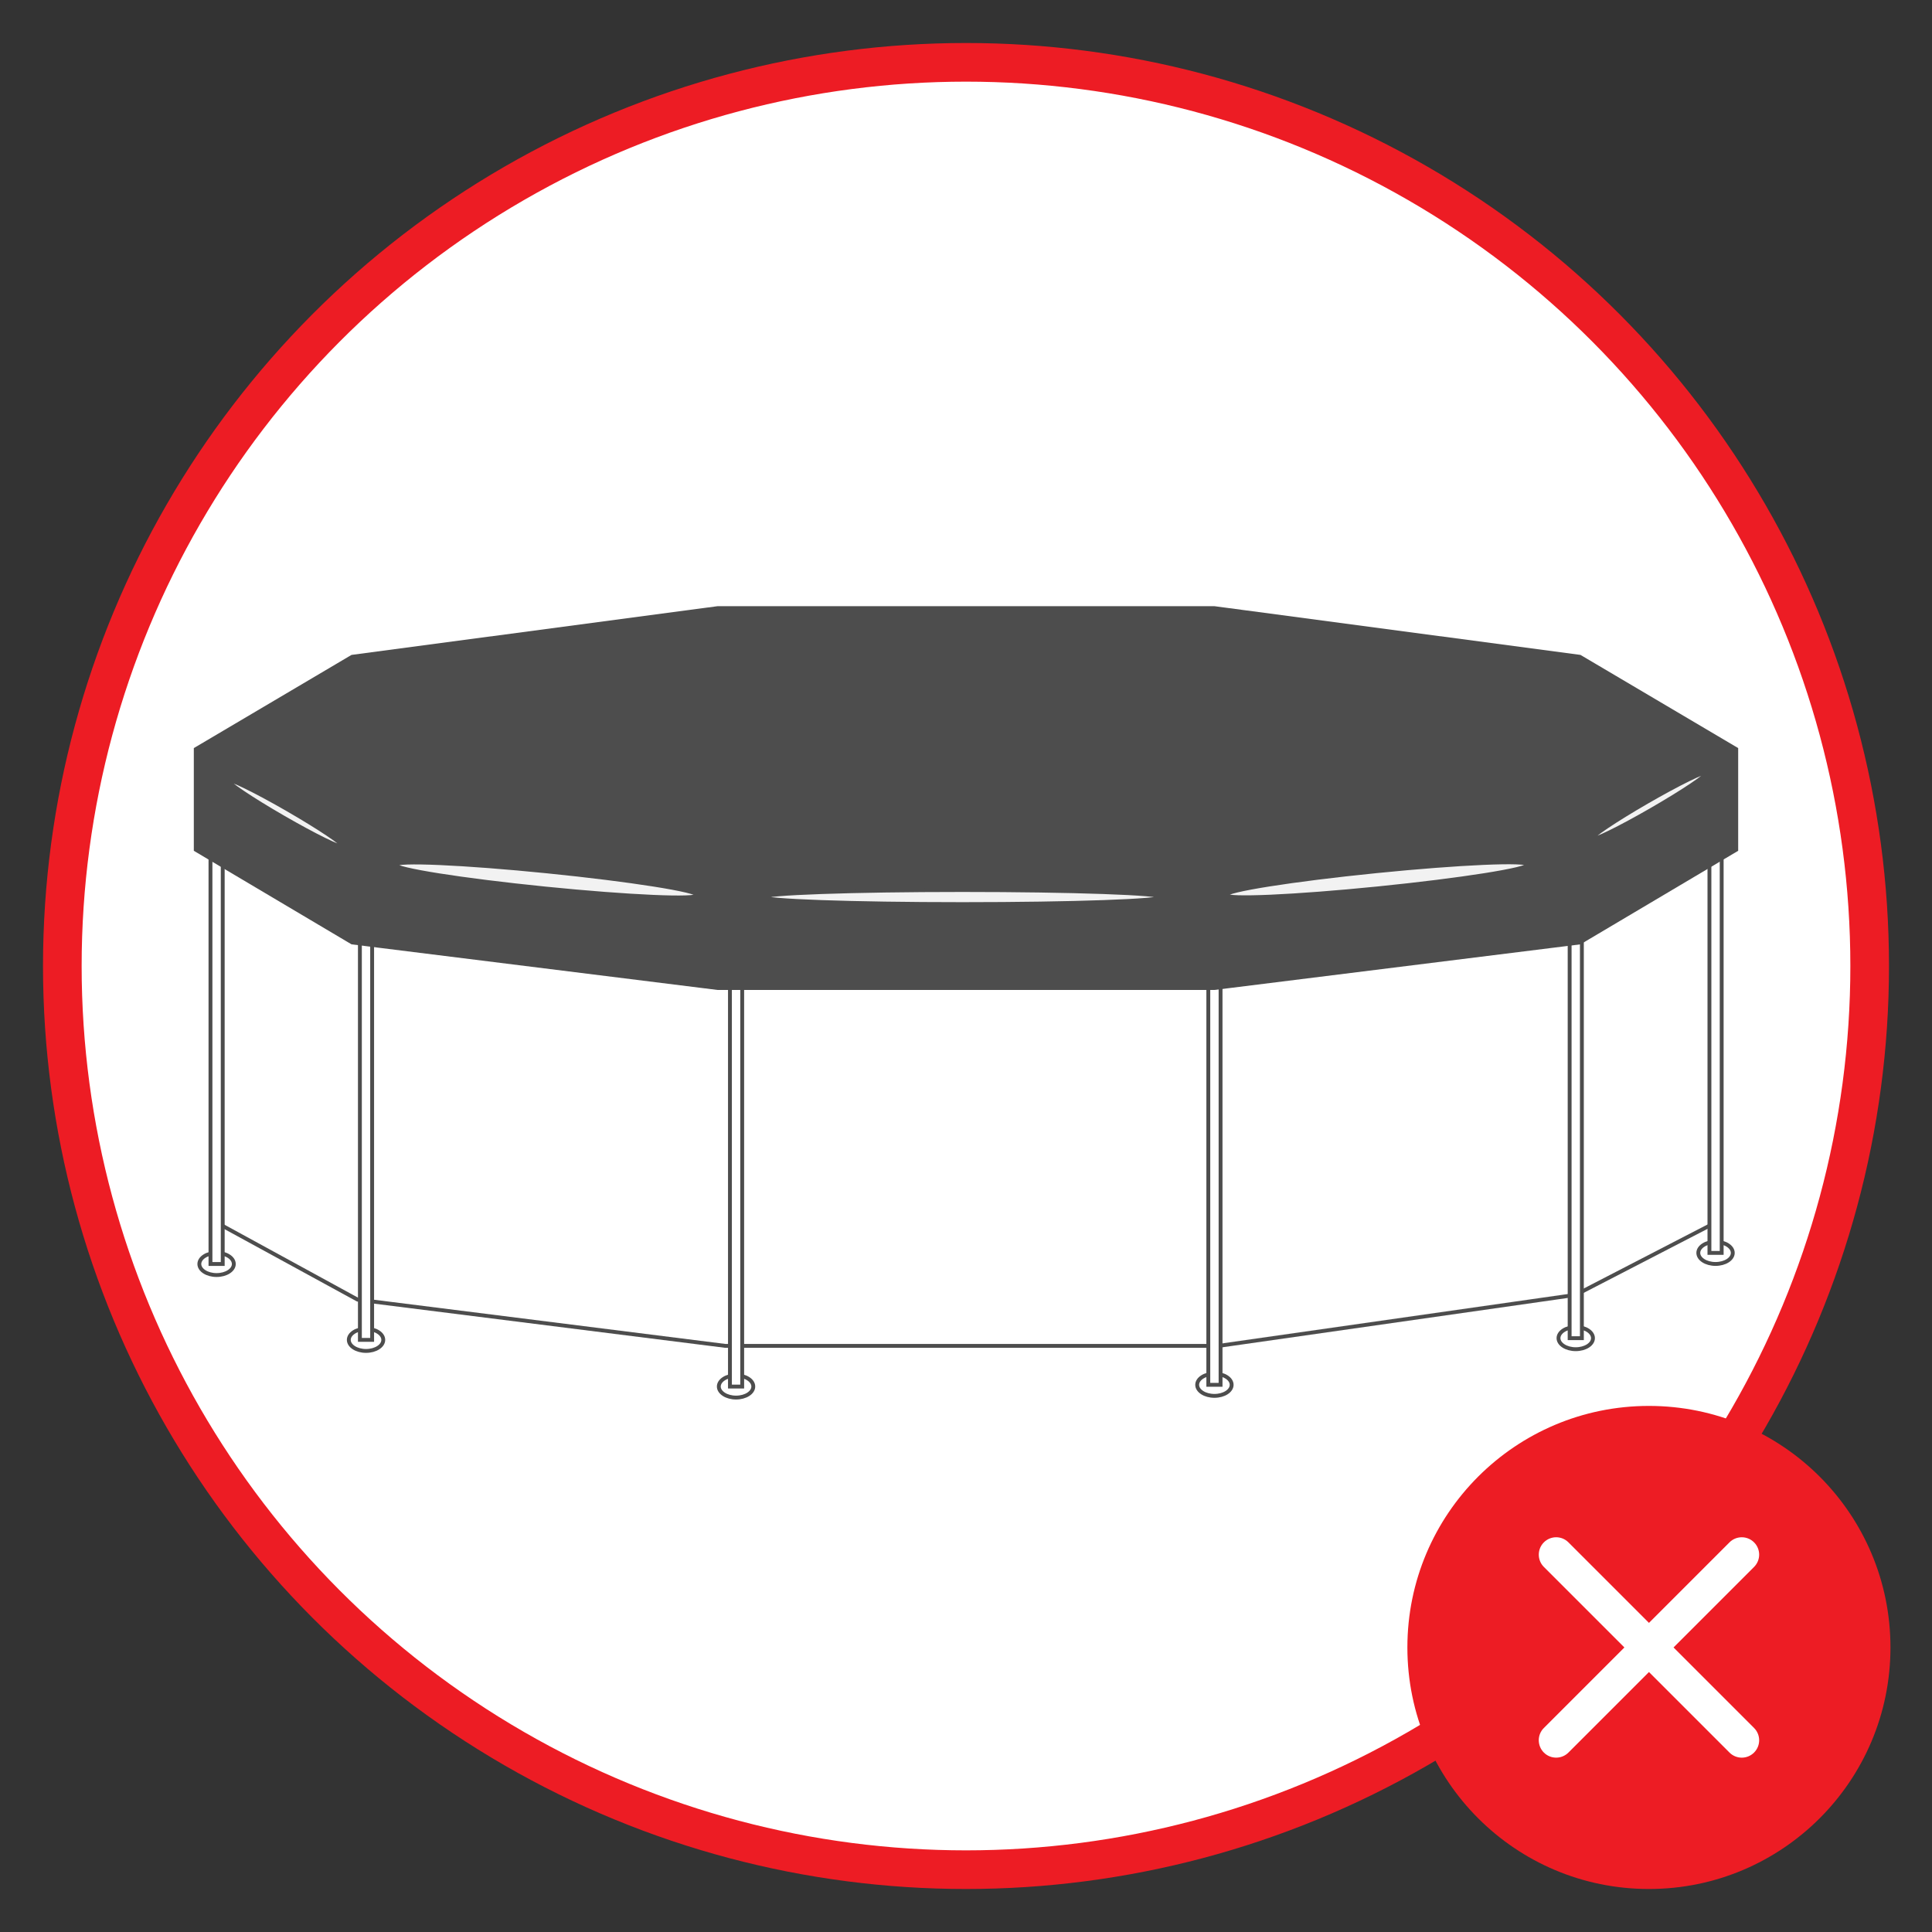 <svg xmlns="http://www.w3.org/2000/svg" xmlns:xlink="http://www.w3.org/1999/xlink" id="Livello_1" data-name="Livello 1" viewBox="0 0 500 500"><rect x="0" y="0" width="500" height="500" fill="#333333" stroke="none"/><defs><style>      .cls-1 {        fill: #f2f2f2;      }      .cls-1, .cls-2, .cls-3, .cls-4 {        stroke-miterlimit: 10;      }      .cls-1, .cls-3, .cls-4 {        stroke: #4d4d4d;      }      .cls-5, .cls-2, .cls-4 {        fill: #fff;      }      .cls-6 {        fill: none;      }      .cls-7 {        clip-path: url(#clippath-1);      }      .cls-2 {        stroke: #ed1c24;        stroke-width: 10px;      }      .cls-3 {        fill: #4d4d4d;      }      .cls-8 {        fill: #ed1c24;      }      .cls-9 {        clip-path: url(#clippath);      }    </style><clipPath id="clippath"><rect class="cls-6" x="250" y="136.95" width="204.3" height="139.19"></rect></clipPath><clipPath id="clippath-1"><rect class="cls-6" x="45.7" y="136.95" width="204.3" height="139.19" transform="translate(295.7 413.08) rotate(-180)"></rect></clipPath></defs><circle class="cls-2" cx="250" cy="250" r="233.87"></circle><circle class="cls-8" cx="426.74" cy="426.36" r="62.51"></circle><path class="cls-5" d="M453.95,399.16c1.76,1.76,1.76,4.6,0,6.36l-20.84,20.84,20.84,20.84c1.76,1.76,1.76,4.6,0,6.36s-4.6,1.76-6.36,0l-20.84-20.84-20.84,20.84c-1.75,1.75-4.6,1.76-6.36,0-.88-.88-1.31-2.03-1.32-3.18,0-1.15.44-2.31,1.32-3.18l20.84-20.84-20.84-20.84c-1.75-1.75-1.75-4.61,0-6.36.88-.88,2.04-1.32,3.18-1.32,1.15,0,2.31.44,3.18,1.32l20.84,20.84,20.84-20.84c1.76-1.76,4.61-1.75,6.36,0Z"></path><g><g><polygon class="cls-4" points="56.02 316.39 56.02 214.18 92.23 191.77 190.15 178.26 309.55 178.26 408.07 191.46 443.98 212.95 443.98 316.39 407.77 335.11 315.38 348.31 187.69 348.31 92.54 336.34 56.02 316.39"></polygon><polygon class="cls-4" points="62.87 214.73 94.01 196.55 190.47 182.55 310.44 182.55 405.98 196.55 437.42 214.73 407.51 233.2 314.1 245.71 192.61 245.71 97.37 234.09 62.87 214.73"></polygon><g><ellipse class="cls-4" cx="56.05" cy="327.12" rx="4.46" ry="2.86"></ellipse><rect class="cls-4" x="54.47" y="213.55" width="3.17" height="113.57"></rect><ellipse class="cls-4" cx="56.05" cy="214.44" rx="3.84" ry="2.86"></ellipse></g><g><ellipse class="cls-4" cx="94.73" cy="346.76" rx="4.46" ry="2.86"></ellipse><rect class="cls-4" x="93.14" y="233.19" width="3.17" height="113.57"></rect><ellipse class="cls-4" cx="94.73" cy="234.09" rx="3.84" ry="2.86"></ellipse></g><g><ellipse class="cls-4" cx="190.49" cy="358.83" rx="4.46" ry="2.86"></ellipse><rect class="cls-4" x="188.91" y="245.27" width="3.17" height="113.57"></rect><ellipse class="cls-4" cx="190.49" cy="246.16" rx="3.84" ry="2.86"></ellipse></g><g><ellipse class="cls-4" cx="314.29" cy="358.39" rx="4.46" ry="2.86"></ellipse><rect class="cls-4" x="312.71" y="244.82" width="3.17" height="113.57"></rect><ellipse class="cls-4" cx="314.29" cy="245.71" rx="3.84" ry="2.86"></ellipse></g><g><ellipse class="cls-4" cx="407.8" cy="346.31" rx="4.46" ry="2.86"></ellipse><rect class="cls-4" x="406.22" y="232.75" width="3.17" height="113.57"></rect><ellipse class="cls-4" cx="407.8" cy="233.64" rx="3.84" ry="2.86"></ellipse></g><g><ellipse class="cls-4" cx="443.98" cy="324.25" rx="4.46" ry="2.86"></ellipse><rect class="cls-4" x="442.4" y="210.68" width="3.17" height="113.57"></rect><ellipse class="cls-4" cx="443.98" cy="211.58" rx="3.84" ry="2.86"></ellipse></g></g><g><g class="cls-9"><polygon class="cls-3" points="49.14 222.78 92.15 244.85 189.03 255.7 314.26 255.7 408.86 243.91 449.34 219.9 449.34 193.89 408.86 169.97 314.26 157.38 189.03 157.38 92.15 171.37 49.14 200.58 49.14 222.78"></polygon></g><g class="cls-7"><polygon class="cls-3" points="450.86 222.78 407.85 244.85 310.97 255.7 185.74 255.7 91.14 243.91 50.66 219.9 50.66 193.89 91.14 169.97 185.74 157.38 310.97 157.38 407.85 171.37 450.86 200.58 450.86 222.78"></polygon></g></g><g><ellipse class="cls-1" cx="141.41" cy="227.72" rx="2.23" ry="39.34" transform="translate(-99.33 345.62) rotate(-84.25)"></ellipse><ellipse class="cls-1" cx="356.35" cy="227.72" rx="39.34" ry="2.23" transform="translate(-21.01 36.82) rotate(-5.75)"></ellipse><ellipse class="cls-1" cx="249.08" cy="232.16" rx="51.58" ry="1.82"></ellipse><ellipse class="cls-1" cx="73.9" cy="210.54" rx="1.17" ry="17.22" transform="translate(-145.38 169.26) rotate(-60)"></ellipse><ellipse class="cls-1" cx="426.85" cy="208.53" rx="17.22" ry="1.17" transform="translate(-47.08 241.36) rotate(-30)"></ellipse></g></g></svg>